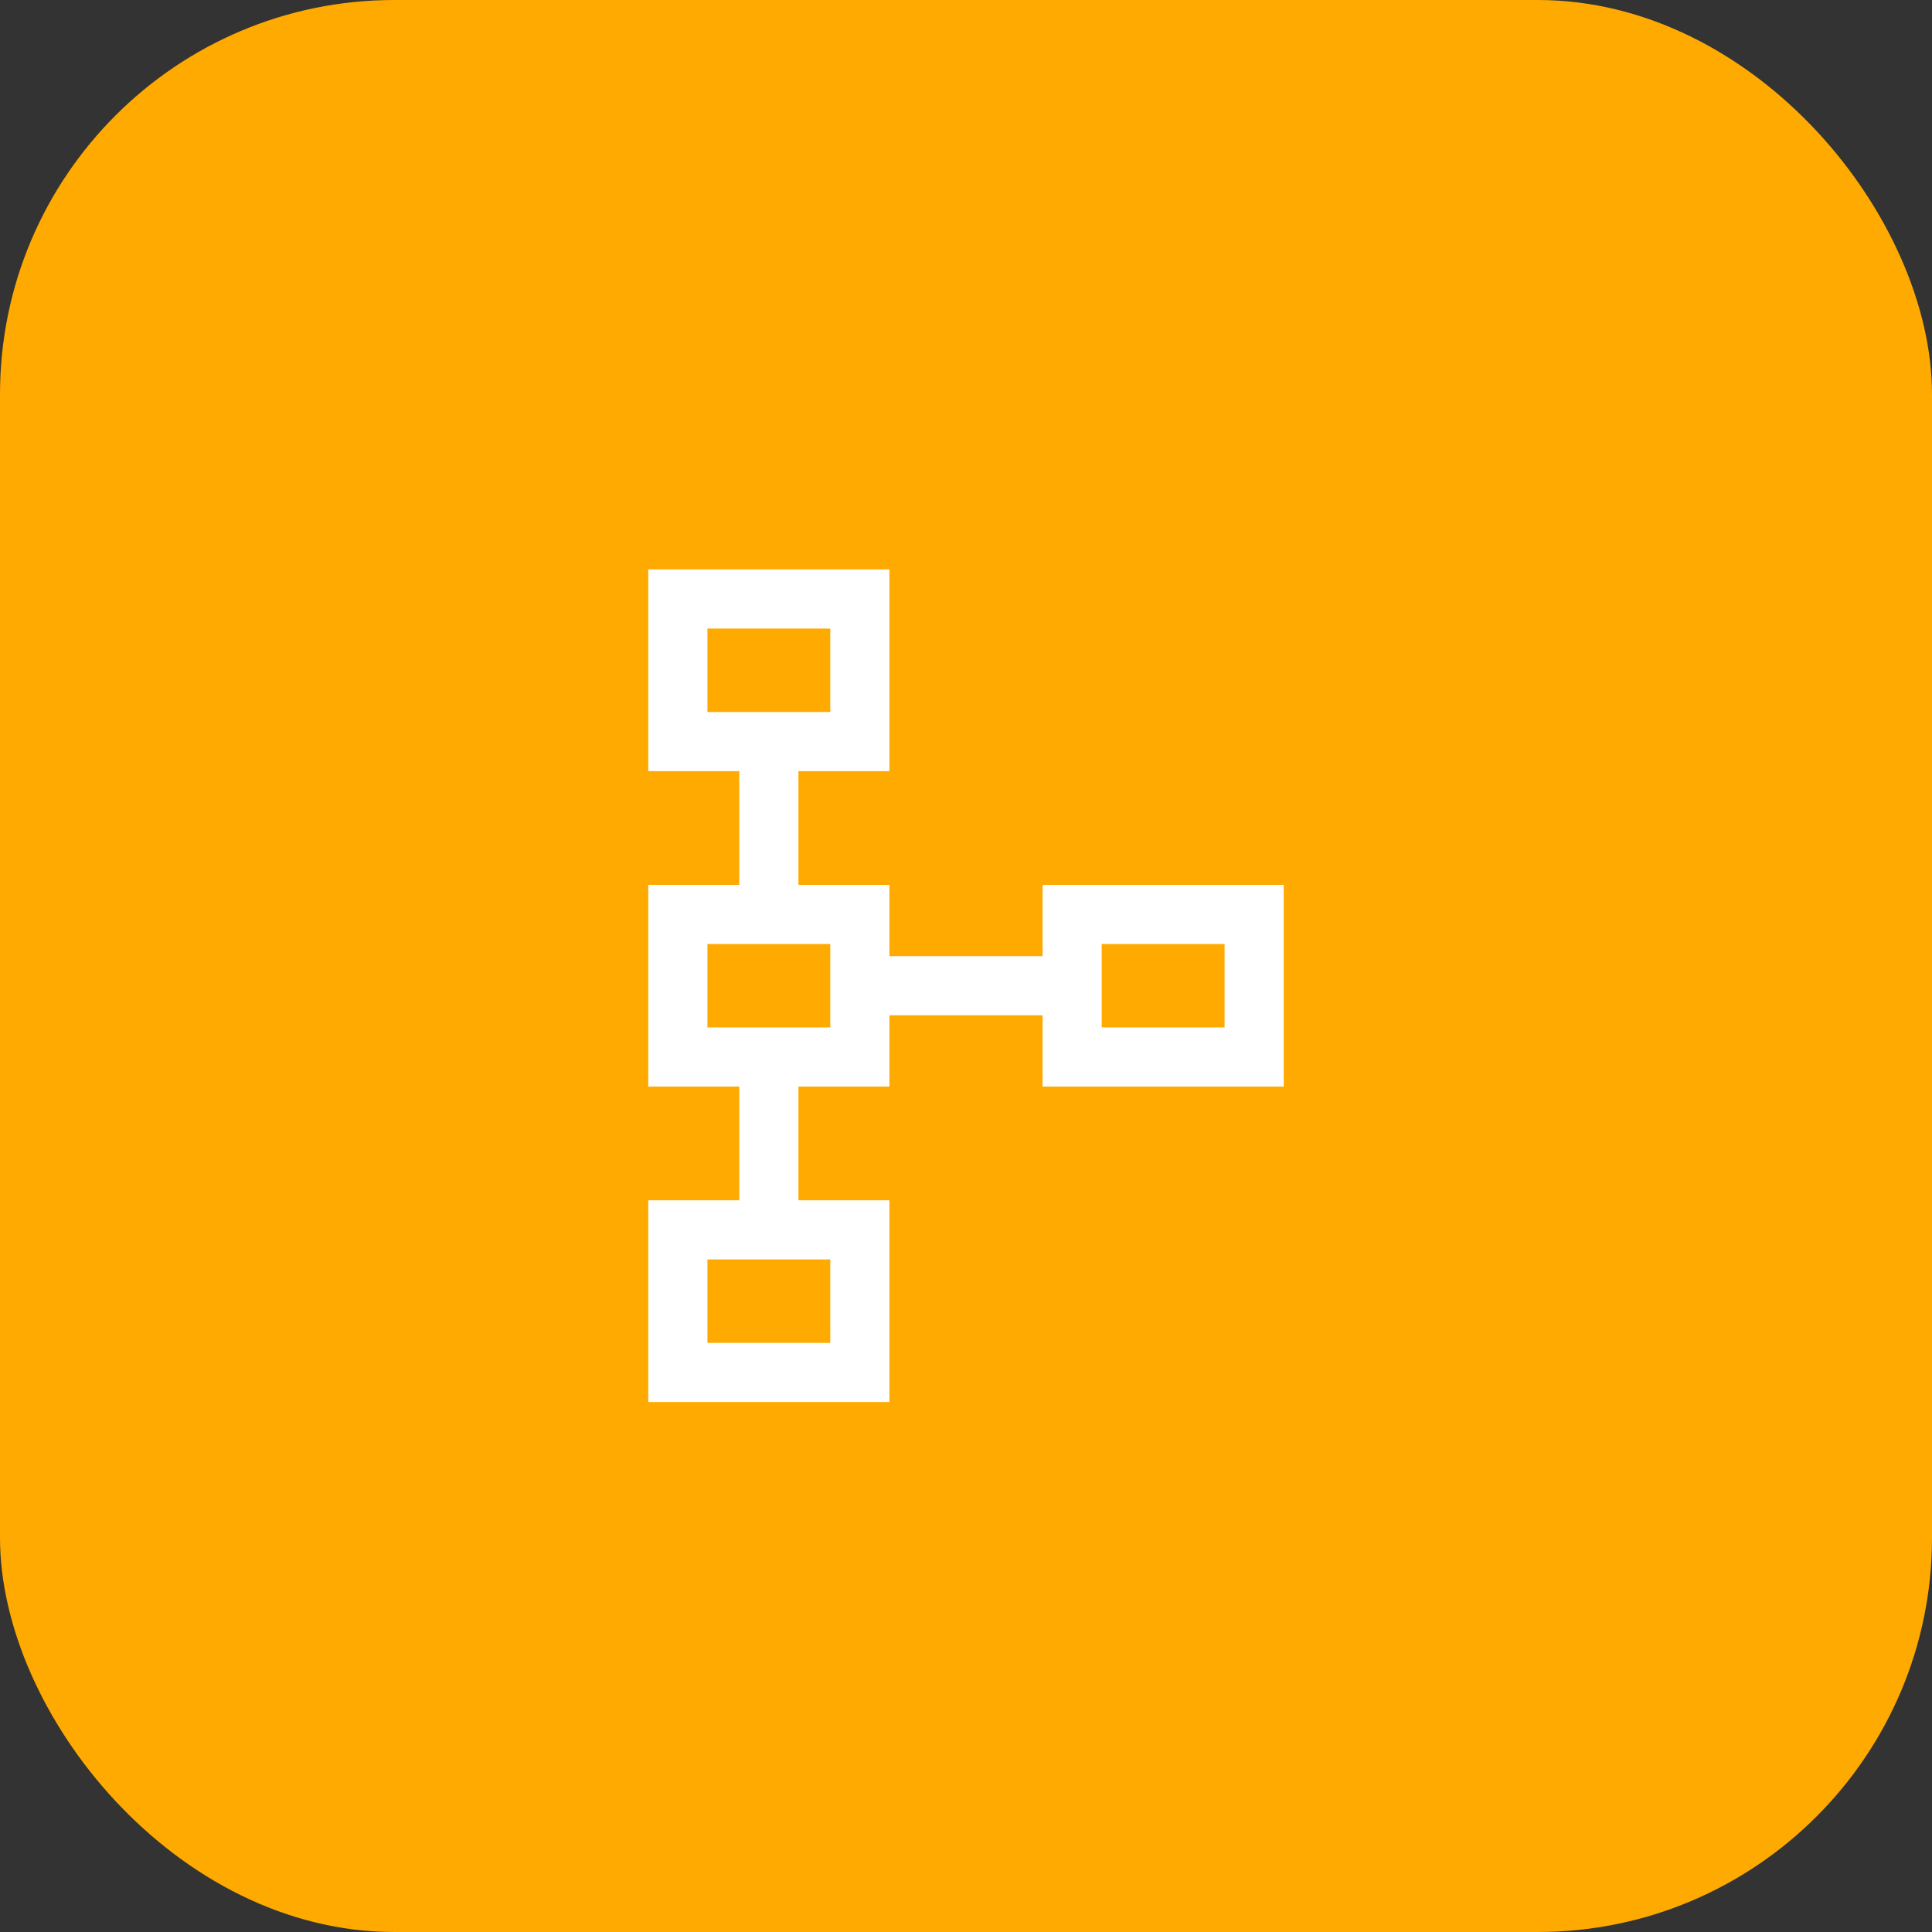 <?xml version="1.0" encoding="UTF-8"?> <svg xmlns="http://www.w3.org/2000/svg" width="49" height="49" viewBox="0 0 49 49" fill="none"><rect x="0" y="0" width="49" height="49" fill="#333333" stroke="none"/><rect width="49" height="49" rx="10" fill="#FFAA00"></rect><path d="M16.442 35.558V30.442H18.75V27.558H16.442V22.442H18.75V19.558H16.442V14.442H22.558V19.558H20.25V22.442H22.558V24.25H26.442V22.442H32.558V27.558H26.442V25.75H22.558V27.558H20.25V30.442H22.558V35.558H16.442ZM17.942 34.058H21.058V31.942H17.942V34.058ZM17.942 26.058H21.058V23.942H17.942V26.058ZM27.942 26.058H31.058V23.942H27.942V26.058ZM17.942 18.058H21.058V15.942H17.942V18.058Z" fill="white"></path></svg> 